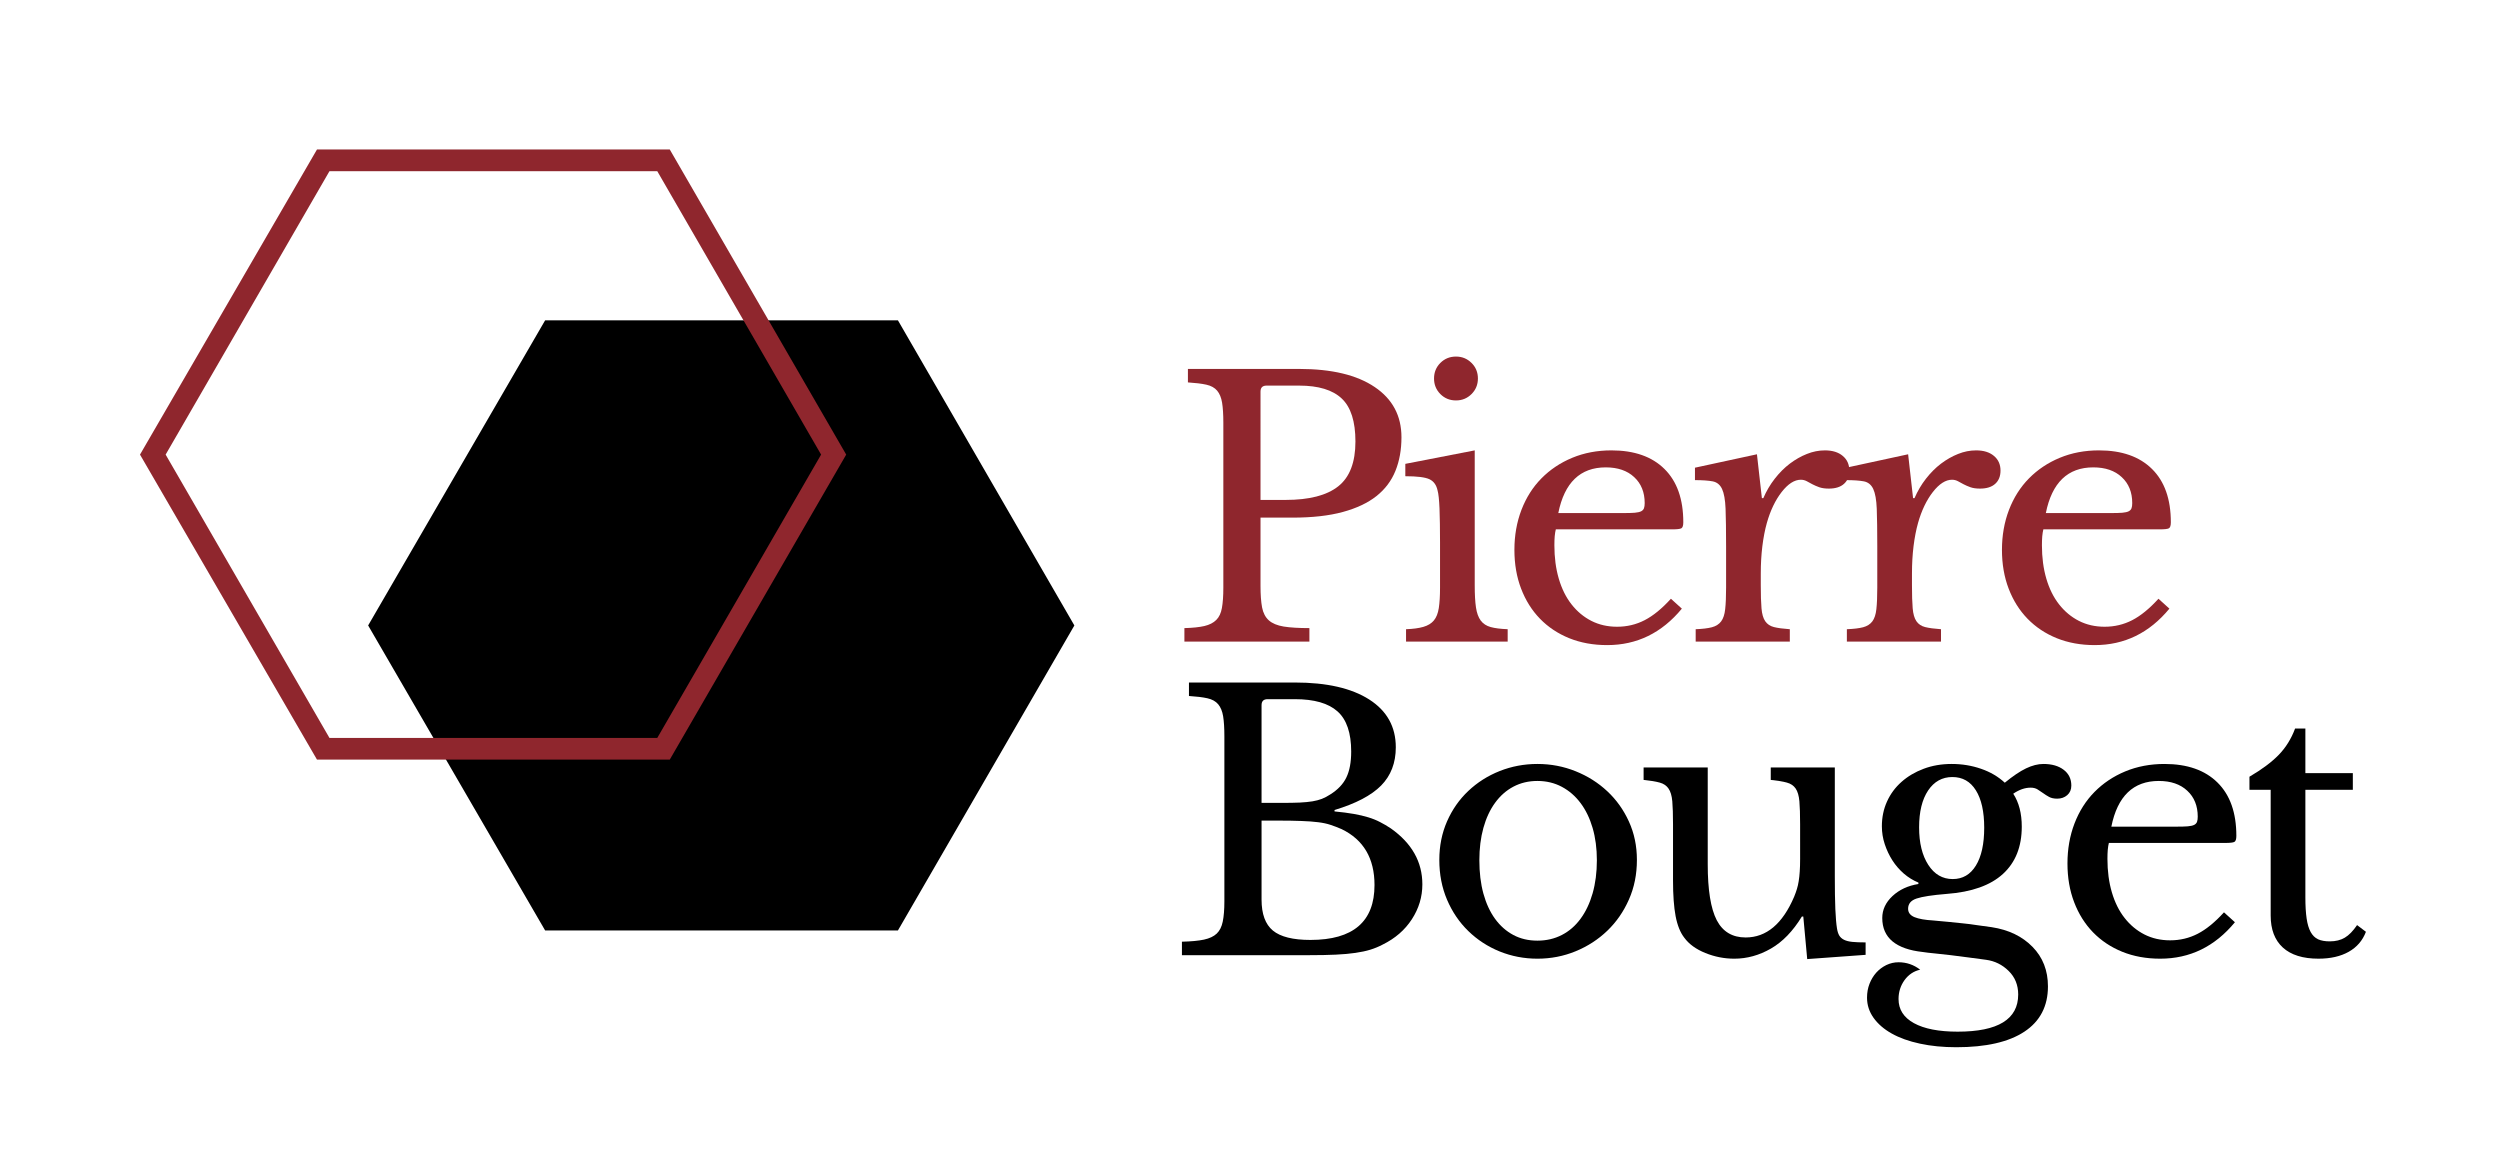 <?xml version="1.0" encoding="UTF-8" standalone="no"?>
<svg
   width="750"
   zoomAndPan="magnify"
   viewBox="0 0 600 280"
   height="350"
   preserveAspectRatio="xMidYMid"
   version="1.0"
   id="svg518"
   sodipodi:docname="logo-petit.svg"
   inkscape:version="1.2.2 (732a01da63, 2022-12-09)"
   xmlns:inkscape="http://www.inkscape.org/namespaces/inkscape"
   xmlns:sodipodi="http://sodipodi.sourceforge.net/DTD/sodipodi-0.dtd"
   xmlns="http://www.w3.org/2000/svg"
   xmlns:svg="http://www.w3.org/2000/svg">
  <sodipodi:namedview
     id="namedview520"
     pagecolor="#ffffff"
     bordercolor="#000000"
     borderopacity="0.25"
     inkscape:showpageshadow="2"
     inkscape:pageopacity="0.0"
     inkscape:pagecheckerboard="0"
     inkscape:deskcolor="#d1d1d1"
     showgrid="false"
     showborder="true"
     inkscape:zoom="0.7424621"
     inkscape:cx="320.55508"
     inkscape:cy="177.78685"
     inkscape:window-width="1366"
     inkscape:window-height="705"
     inkscape:window-x="-8"
     inkscape:window-y="-8"
     inkscape:window-maximized="1"
     inkscape:current-layer="svg518" />
  <defs
     id="defs270">
    <g
       id="g262" />
    <clipPath
       id="ebc767ebff">
      <path
         d="M 129,73 H 299.004 V 220.289 H 129 Z m 0,0"
         clip-rule="nonzero"
         id="path264" />
    </clipPath>
    <clipPath
       id="5618d69db9">
      <path
         d="M 74.754,32.789 H 245 V 180 H 74.754 Z m 0,0"
         clip-rule="nonzero"
         id="path267" />
    </clipPath>
  </defs>
  <path
     fill="#000000"
     d="m 214.014,79.478 h -81.668 l -40.859,70.629 40.859,70.598 h 81.668 l 40.836,-70.598 z m 0,0"
     fill-opacity="1"
     fill-rule="nonzero"
     id="path272" />
  <g
     clip-path="url(#ebc767ebff)"
     id="g276"
     transform="translate(-41.154,3.053)">
    <path
       fill="#000000"
       d="m 256.656,220.258 h -84.668 l -42.477,-73.203 42.477,-73.23 h 84.668 l 42.348,73.23 z m -81.668,-5.207 h 78.668 l 39.324,-67.996 -39.324,-68.023 h -78.668 l -39.324,68.023 z m 0,0"
       fill-opacity="1"
       fill-rule="nonzero"
       id="path274" />
  </g>
  <g
     clip-path="url(#5618d69db9)"
     id="g280"
     transform="translate(-41.154,3.053)">
    <path
       fill="#8f262d"
       d="M 201.898,179.254 H 117.23 L 74.754,106.051 117.23,32.824 h 84.668 l 42.344,73.227 z m -81.672,-5.203 h 78.672 l 39.32,-68 -39.32,-68.02 h -78.672 l -39.32,68.02 z m 0,0"
       fill-opacity="1"
       fill-rule="nonzero"
       id="path278" />
  </g>
  <g
     fill="#eeead6"
     fill-opacity="1"
     id="g288"
     transform="translate(-41.154,3.053)"
     style="fill:#8f262d;fill-opacity:1">
    <g
       transform="translate(321.583,150.928)"
       id="g286"
       style="fill:#8f262d;fill-opacity:1">
      <g
         id="g284"
         style="fill:#8f262d;fill-opacity:1">
        <path
           d="m 55.922,-49.031 c 0,3 -0.484,5.695 -1.453,8.078 -0.961,2.375 -2.477,4.387 -4.547,6.031 -2.062,1.637 -4.75,2.906 -8.062,3.812 C 38.547,-30.203 34.508,-29.75 29.75,-29.75 h -7.656 v 16.406 c 0,2.094 0.125,3.809 0.375,5.141 0.258,1.336 0.801,2.371 1.625,3.109 0.82,0.73 2.008,1.227 3.562,1.484 1.562,0.25 3.617,0.375 6.172,0.375 V 0 h -30 v -3.234 c 1.977,-0.051 3.578,-0.219 4.797,-0.5 1.219,-0.289 2.164,-0.773 2.844,-1.453 0.688,-0.676 1.141,-1.633 1.359,-2.875 0.227,-1.25 0.344,-2.867 0.344,-4.859 v -39.594 c 0,-1.988 -0.102,-3.594 -0.297,-4.812 -0.199,-1.219 -0.594,-2.18 -1.188,-2.891 -0.594,-0.707 -1.461,-1.188 -2.594,-1.438 -1.137,-0.25 -2.609,-0.43 -4.422,-0.547 V -65.438 h 26.688 c 7.82,0 13.867,1.449 18.141,4.344 4.281,2.887 6.422,6.906 6.422,12.062 z M 22.094,-34 H 28.125 c 5.664,0 9.875,-1.086 12.625,-3.266 2.75,-2.176 4.125,-5.758 4.125,-10.75 0,-4.812 -1.094,-8.25 -3.281,-10.312 -2.18,-2.07 -5.59,-3.109 -10.234,-3.109 h -7.812 c -0.969,0 -1.453,0.48 -1.453,1.438 z m 0,0"
           id="path282"
           style="fill:#8f262d;fill-opacity:1" />
      </g>
    </g>
  </g>
  <g
     fill="#eeead6"
     fill-opacity="1"
     id="g296"
     transform="translate(-41.154,3.053)"
     style="fill:#8f262d;fill-opacity:1">
    <g
       transform="translate(375.713,150.928)"
       id="g294"
       style="fill:#8f262d;fill-opacity:1">
      <g
         id="g292"
         style="fill:#8f262d;fill-opacity:1">
        <path
           d="m 19.375,-13.516 c 0,2.211 0.098,3.98 0.297,5.312 0.195,1.336 0.578,2.387 1.141,3.156 0.57,0.762 1.367,1.281 2.391,1.562 1.02,0.281 2.379,0.453 4.078,0.516 V 0 H 2.891 v -2.969 c 1.695,-0.062 3.082,-0.25 4.156,-0.562 1.082,-0.312 1.922,-0.82 2.516,-1.531 0.594,-0.707 0.988,-1.695 1.188,-2.969 0.195,-1.27 0.297,-2.898 0.297,-4.891 v -10.875 c 0,-3.281 -0.043,-5.984 -0.125,-8.109 -0.086,-2.125 -0.242,-3.582 -0.469,-4.375 C 10.172,-37.594 9.52,-38.488 8.5,-38.969 7.477,-39.445 5.551,-39.688 2.719,-39.688 v -2.969 L 19.375,-45.891 Z m -9.766,-49.625 c 0,-1.477 0.504,-2.723 1.516,-3.734 1.02,-1.02 2.27,-1.531 3.75,-1.531 1.469,0 2.711,0.512 3.734,1.531 1.02,1.012 1.531,2.258 1.531,3.734 0,1.469 -0.512,2.715 -1.531,3.734 -1.023,1.023 -2.266,1.531 -3.734,1.531 -1.48,0 -2.73,-0.508 -3.75,-1.531 -1.012,-1.02 -1.516,-2.266 -1.516,-3.734 z m 0,0"
           id="path290"
           style="fill:#8f262d;fill-opacity:1" />
      </g>
    </g>
  </g>
  <g
     fill="#eeead6"
     fill-opacity="1"
     id="g304"
     transform="translate(-41.154,3.053)"
     style="fill:#8f262d;fill-opacity:1">
    <g
       transform="translate(400.441,150.928)"
       id="g302"
       style="fill:#8f262d;fill-opacity:1">
      <g
         id="g300"
         style="fill:#8f262d;fill-opacity:1">
        <path
           d="m 44.359,-7.906 c -4.812,5.836 -10.789,8.75 -17.922,8.75 -3.344,0 -6.383,-0.555 -9.109,-1.656 -2.719,-1.102 -5.059,-2.66 -7.016,-4.672 -1.949,-2.008 -3.461,-4.414 -4.531,-7.219 -1.074,-2.801 -1.609,-5.906 -1.609,-9.312 0,-3.445 0.562,-6.645 1.688,-9.594 1.133,-2.945 2.734,-5.469 4.797,-7.562 2.07,-2.102 4.535,-3.75 7.391,-4.938 2.863,-1.188 6,-1.781 9.406,-1.781 5.488,0 9.734,1.492 12.734,4.469 3.008,2.969 4.516,7.23 4.516,12.781 0,0.793 -0.156,1.277 -0.469,1.453 -0.312,0.168 -1.039,0.25 -2.172,0.25 H 14.109 c -0.117,0.449 -0.203,1 -0.266,1.656 -0.055,0.648 -0.078,1.371 -0.078,2.172 0,2.938 0.352,5.617 1.062,8.031 0.707,2.406 1.727,4.461 3.062,6.156 1.332,1.699 2.914,3.016 4.75,3.953 1.844,0.938 3.898,1.406 6.172,1.406 2.375,0 4.582,-0.523 6.625,-1.578 2.039,-1.051 4.141,-2.766 6.297,-5.141 z M 30.344,-30.844 c 1.133,0 2.039,-0.023 2.719,-0.078 0.676,-0.062 1.18,-0.176 1.516,-0.344 0.344,-0.176 0.57,-0.422 0.688,-0.734 0.113,-0.312 0.172,-0.723 0.172,-1.234 0,-2.602 -0.84,-4.68 -2.516,-6.234 -1.668,-1.562 -3.945,-2.344 -6.828,-2.344 -6.125,0 -9.922,3.656 -11.391,10.969 z m 0,0"
           id="path298"
           style="fill:#8f262d;fill-opacity:1" />
      </g>
    </g>
  </g>
  <g
     fill="#eeead6"
     fill-opacity="1"
     id="g312"
     transform="translate(-41.154,3.053)"
     style="fill:#8f262d;fill-opacity:1">
    <g
       transform="translate(444.883,150.928)"
       id="g310"
       style="fill:#8f262d;fill-opacity:1">
      <g
         id="g308"
         style="fill:#8f262d;fill-opacity:1">
        <path
           d="m 18.859,-13.516 c 0,2.324 0.055,4.168 0.172,5.531 0.113,1.355 0.41,2.387 0.891,3.094 0.488,0.711 1.188,1.18 2.094,1.406 0.906,0.23 2.176,0.402 3.812,0.516 V 0 H 3.234 V -2.969 C 4.867,-3.031 6.164,-3.188 7.125,-3.438 c 0.969,-0.258 1.707,-0.727 2.219,-1.406 0.508,-0.676 0.832,-1.648 0.969,-2.922 0.145,-1.281 0.219,-3 0.219,-5.156 v -9.938 c 0,-3.852 -0.043,-6.852 -0.125,-9 -0.086,-2.156 -0.367,-3.742 -0.844,-4.766 -0.48,-1.02 -1.23,-1.629 -2.25,-1.828 C 6.289,-38.648 4.875,-38.75 3.062,-38.75 v -2.984 l 14.875,-3.219 1.188,10.531 h 0.344 c 0.727,-1.695 1.645,-3.254 2.75,-4.672 1.102,-1.414 2.305,-2.617 3.609,-3.609 1.312,-0.988 2.676,-1.766 4.094,-2.328 1.414,-0.57 2.859,-0.859 4.328,-0.859 1.812,0 3.238,0.445 4.281,1.328 1.051,0.875 1.578,2.047 1.578,3.516 0,1.367 -0.43,2.43 -1.281,3.188 -0.844,0.762 -2.059,1.141 -3.641,1.141 -0.906,0 -1.672,-0.109 -2.297,-0.328 -0.625,-0.227 -1.18,-0.469 -1.656,-0.719 C 30.754,-38.023 30.301,-38.27 29.875,-38.5 c -0.43,-0.227 -0.898,-0.344 -1.406,-0.344 -1.531,0 -3.062,0.98 -4.594,2.938 -1.523,1.961 -2.711,4.438 -3.562,7.438 -0.461,1.648 -0.82,3.508 -1.078,5.578 -0.25,2.062 -0.375,4.227 -0.375,6.484 z m 0,0"
           id="path306"
           style="fill:#8f262d;fill-opacity:1" />
      </g>
    </g>
  </g>
  <g
     fill="#eeead6"
     fill-opacity="1"
     id="g320"
     transform="translate(-41.154,3.053)"
     style="fill:#8f262d;fill-opacity:1">
    <g
       transform="translate(481.168,150.928)"
       id="g318"
       style="fill:#8f262d;fill-opacity:1">
      <g
         id="g316"
         style="fill:#8f262d;fill-opacity:1">
        <path
           d="m 18.859,-13.516 c 0,2.324 0.055,4.168 0.172,5.531 0.113,1.355 0.41,2.387 0.891,3.094 0.488,0.711 1.188,1.18 2.094,1.406 0.906,0.23 2.176,0.402 3.812,0.516 V 0 H 3.234 V -2.969 C 4.867,-3.031 6.164,-3.188 7.125,-3.438 c 0.969,-0.258 1.707,-0.727 2.219,-1.406 0.508,-0.676 0.832,-1.648 0.969,-2.922 0.145,-1.281 0.219,-3 0.219,-5.156 v -9.938 c 0,-3.852 -0.043,-6.852 -0.125,-9 -0.086,-2.156 -0.367,-3.742 -0.844,-4.766 -0.48,-1.02 -1.23,-1.629 -2.25,-1.828 C 6.289,-38.648 4.875,-38.75 3.062,-38.75 v -2.984 l 14.875,-3.219 1.188,10.531 h 0.344 c 0.727,-1.695 1.645,-3.254 2.75,-4.672 1.102,-1.414 2.305,-2.617 3.609,-3.609 1.312,-0.988 2.676,-1.766 4.094,-2.328 1.414,-0.57 2.859,-0.859 4.328,-0.859 1.812,0 3.238,0.445 4.281,1.328 1.051,0.875 1.578,2.047 1.578,3.516 0,1.367 -0.43,2.43 -1.281,3.188 -0.844,0.762 -2.059,1.141 -3.641,1.141 -0.906,0 -1.672,-0.109 -2.297,-0.328 -0.625,-0.227 -1.18,-0.469 -1.656,-0.719 C 30.754,-38.023 30.301,-38.27 29.875,-38.5 c -0.43,-0.227 -0.898,-0.344 -1.406,-0.344 -1.531,0 -3.062,0.98 -4.594,2.938 -1.523,1.961 -2.711,4.438 -3.562,7.438 -0.461,1.648 -0.82,3.508 -1.078,5.578 -0.25,2.062 -0.375,4.227 -0.375,6.484 z m 0,0"
           id="path314"
           style="fill:#8f262d;fill-opacity:1" />
      </g>
    </g>
  </g>
  <g
     fill="#eeead6"
     fill-opacity="1"
     id="g328"
     transform="translate(-41.154,3.053)"
     style="fill:#8f262d;fill-opacity:1">
    <g
       transform="translate(517.452,150.928)"
       id="g326"
       style="fill:#8f262d;fill-opacity:1">
      <g
         id="g324"
         style="fill:#8f262d;fill-opacity:1">
        <path
           d="m 44.359,-7.906 c -4.812,5.836 -10.789,8.75 -17.922,8.75 -3.344,0 -6.383,-0.555 -9.109,-1.656 -2.719,-1.102 -5.059,-2.66 -7.016,-4.672 -1.949,-2.008 -3.461,-4.414 -4.531,-7.219 -1.074,-2.801 -1.609,-5.906 -1.609,-9.312 0,-3.445 0.562,-6.645 1.688,-9.594 1.133,-2.945 2.734,-5.469 4.797,-7.562 2.07,-2.102 4.535,-3.75 7.391,-4.938 2.863,-1.188 6,-1.781 9.406,-1.781 5.488,0 9.734,1.492 12.734,4.469 3.008,2.969 4.516,7.23 4.516,12.781 0,0.793 -0.156,1.277 -0.469,1.453 -0.312,0.168 -1.039,0.25 -2.172,0.25 H 14.109 c -0.117,0.449 -0.203,1 -0.266,1.656 -0.055,0.648 -0.078,1.371 -0.078,2.172 0,2.938 0.352,5.617 1.062,8.031 0.707,2.406 1.727,4.461 3.062,6.156 1.332,1.699 2.914,3.016 4.75,3.953 1.844,0.938 3.898,1.406 6.172,1.406 2.375,0 4.582,-0.523 6.625,-1.578 2.039,-1.051 4.141,-2.766 6.297,-5.141 z M 30.344,-30.844 c 1.133,0 2.039,-0.023 2.719,-0.078 0.676,-0.062 1.18,-0.176 1.516,-0.344 0.344,-0.176 0.57,-0.422 0.688,-0.734 0.113,-0.312 0.172,-0.723 0.172,-1.234 0,-2.602 -0.84,-4.68 -2.516,-6.234 -1.668,-1.562 -3.945,-2.344 -6.828,-2.344 -6.125,0 -9.922,3.656 -11.391,10.969 z m 0,0"
           id="path322"
           style="fill:#8f262d;fill-opacity:1" />
      </g>
    </g>
  </g>
  <g
     fill="#eeead6"
     fill-opacity="1"
     id="g334"
     transform="translate(-41.154,3.053)">
    <g
       transform="translate(561.888,150.928)"
       id="g332">
      <g
         id="g330" />
    </g>
  </g>
  <g
     fill="#eeead6"
     fill-opacity="1"
     id="g342"
     transform="translate(-41.154,3.053)"
     style="fill:#000000;fill-opacity:1">
    <g
       transform="translate(321.583,226.188)"
       id="g340"
       style="fill:#000000;fill-opacity:1">
      <g
         id="g338"
         style="fill:#000000;fill-opacity:1">
        <path
           d="m 3.234,0 v -3.234 c 2.207,-0.051 3.973,-0.219 5.297,-0.5 1.332,-0.289 2.352,-0.773 3.062,-1.453 0.707,-0.676 1.188,-1.633 1.438,-2.875 0.258,-1.25 0.391,-2.867 0.391,-4.859 v -39.594 c 0,-1.988 -0.102,-3.594 -0.297,-4.812 -0.199,-1.219 -0.594,-2.18 -1.188,-2.891 -0.594,-0.707 -1.461,-1.188 -2.594,-1.438 -1.125,-0.25 -2.602,-0.43 -4.422,-0.547 V -65.438 H 30.344 c 7.645,0 13.594,1.359 17.844,4.078 4.25,2.719 6.375,6.543 6.375,11.469 0,3.742 -1.18,6.805 -3.531,9.188 -2.355,2.375 -6.078,4.328 -11.172,5.859 V -34.5 c 1.75,0.168 3.273,0.367 4.578,0.594 1.312,0.23 2.473,0.5 3.484,0.812 1.02,0.305 1.969,0.684 2.844,1.141 0.883,0.449 1.754,0.961 2.609,1.531 5.039,3.562 7.562,8.039 7.562,13.422 0,3 -0.84,5.793 -2.516,8.375 -1.668,2.574 -4,4.602 -7,6.078 C 50.453,-2.035 49.457,-1.625 48.438,-1.312 47.414,-1 46.223,-0.742 44.859,-0.547 43.504,-0.348 41.938,-0.207 40.156,-0.125 38.375,-0.039 36.266,0 33.828,0 Z m 30.844,-3.656 c 10.25,0 15.375,-4.391 15.375,-13.172 0,-6.406 -2.633,-10.879 -7.891,-13.422 -0.906,-0.395 -1.789,-0.734 -2.641,-1.016 -0.855,-0.289 -1.852,-0.504 -2.984,-0.641 -1.125,-0.145 -2.469,-0.242 -4.031,-0.297 -1.555,-0.062 -3.465,-0.094 -5.734,-0.094 H 22.344 v 18.953 c 0,3.461 0.906,5.938 2.719,7.438 1.82,1.5 4.828,2.25 9.016,2.25 z m -6.969,-32.891 c 1.758,0 3.234,-0.023 4.422,-0.078 1.188,-0.062 2.203,-0.16 3.047,-0.297 0.852,-0.145 1.602,-0.344 2.25,-0.594 0.656,-0.258 1.328,-0.613 2.016,-1.062 1.812,-1.133 3.098,-2.492 3.859,-4.078 0.77,-1.594 1.156,-3.66 1.156,-6.203 0,-4.477 -1.094,-7.691 -3.281,-9.641 -2.18,-1.957 -5.59,-2.938 -10.234,-2.938 h -6.547 c -0.969,0 -1.453,0.48 -1.453,1.438 v 23.453 z m 0,0"
           id="path336"
           style="fill:#000000;fill-opacity:1" />
      </g>
    </g>
  </g>
  <g
     fill="#eeead6"
     fill-opacity="1"
     id="g350"
     transform="translate(-41.154,3.053)"
     style="fill:#000000;fill-opacity:1">
    <g
       transform="translate(382.511,226.188)"
       id="g348"
       style="fill:#000000;fill-opacity:1">
      <g
         id="g346"
         style="fill:#000000;fill-opacity:1">
        <path
           d="m 27.625,-45.891 c 3.227,0 6.285,0.586 9.172,1.75 2.883,1.156 5.414,2.758 7.594,4.797 2.188,2.043 3.914,4.465 5.188,7.266 1.281,2.805 1.922,5.875 1.922,9.219 0,3.461 -0.641,6.633 -1.922,9.516 -1.273,2.887 -3,5.383 -5.188,7.484 C 42.211,-3.766 39.68,-2.125 36.797,-0.938 33.91,0.25 30.852,0.844 27.625,0.844 c -3.18,0 -6.199,-0.578 -9.062,-1.734 C 15.707,-2.055 13.203,-3.688 11.047,-5.781 8.891,-7.875 7.188,-10.379 5.938,-13.297 c -1.242,-2.914 -1.859,-6.102 -1.859,-9.562 0,-3.344 0.617,-6.43 1.859,-9.266 1.25,-2.832 2.953,-5.266 5.109,-7.297 2.156,-2.039 4.66,-3.629 7.516,-4.766 2.863,-1.133 5.883,-1.703 9.062,-1.703 z m 0,4.078 c -2.105,0 -4.023,0.453 -5.75,1.359 -1.719,0.906 -3.188,2.199 -4.406,3.875 -1.219,1.668 -2.156,3.68 -2.812,6.031 -0.648,2.344 -0.969,4.934 -0.969,7.766 0,2.949 0.32,5.617 0.969,8 0.656,2.375 1.594,4.402 2.812,6.078 1.219,1.668 2.676,2.953 4.375,3.859 1.695,0.906 3.625,1.359 5.781,1.359 2.145,0 4.098,-0.453 5.859,-1.359 1.758,-0.906 3.258,-2.207 4.5,-3.906 1.25,-1.695 2.211,-3.734 2.891,-6.109 0.676,-2.383 1.016,-5.023 1.016,-7.922 0,-2.832 -0.34,-5.41 -1.016,-7.734 -0.68,-2.32 -1.641,-4.316 -2.891,-5.984 -1.242,-1.664 -2.742,-2.969 -4.5,-3.906 -1.762,-0.938 -3.715,-1.406 -5.859,-1.406 z m 0,0"
           id="path344"
           style="fill:#000000;fill-opacity:1" />
      </g>
    </g>
  </g>
  <g
     fill="#eeead6"
     fill-opacity="1"
     id="g358"
     transform="translate(-41.154,3.053)"
     style="fill:#000000;fill-opacity:1">
    <g
       transform="translate(433.837,226.188)"
       id="g356"
       style="fill:#000000;fill-opacity:1">
      <g
         id="g354"
         style="fill:#000000;fill-opacity:1">
        <path
           d="m 39.344,-31.438 c 0,-2.32 -0.059,-4.148 -0.172,-5.484 -0.117,-1.332 -0.414,-2.352 -0.891,-3.062 -0.48,-0.707 -1.188,-1.188 -2.125,-1.438 -0.93,-0.258 -2.215,-0.473 -3.859,-0.641 v -2.984 h 15.375 v 26.094 c 0,3.23 0.039,5.867 0.125,7.906 0.094,2.043 0.223,3.574 0.391,4.594 0.113,0.73 0.297,1.309 0.547,1.734 0.258,0.43 0.645,0.773 1.156,1.031 0.508,0.25 1.172,0.418 1.984,0.5 0.82,0.086 1.883,0.125 3.188,0.125 v 2.984 L 41.047,0.938 40.109,-9.266 h -0.344 c -2.148,3.512 -4.625,6.074 -7.438,7.688 -2.805,1.613 -5.73,2.422 -8.781,2.422 -2.387,0 -4.699,-0.453 -6.938,-1.359 -2.242,-0.906 -3.922,-2.125 -5.047,-3.656 -0.969,-1.238 -1.668,-2.961 -2.094,-5.172 -0.418,-2.207 -0.625,-5.07 -0.625,-8.594 v -13.5 c 0,-2.32 -0.059,-4.148 -0.172,-5.484 -0.117,-1.332 -0.418,-2.352 -0.906,-3.062 -0.48,-0.707 -1.188,-1.188 -2.125,-1.438 C 4.711,-41.68 3.426,-41.895 1.781,-42.062 v -2.984 h 15.391 v 23.203 c 0,6.18 0.719,10.656 2.156,13.438 1.445,2.773 3.758,4.156 6.938,4.156 4.977,0 8.859,-3.254 11.641,-9.766 0.281,-0.688 0.504,-1.312 0.672,-1.875 0.176,-0.562 0.316,-1.18 0.422,-1.859 0.113,-0.688 0.195,-1.453 0.25,-2.297 0.062,-0.852 0.094,-1.875 0.094,-3.062 z m 0,0"
           id="path352"
           style="fill:#000000;fill-opacity:1" />
      </g>
    </g>
  </g>
  <g
     fill="#eeead6"
     fill-opacity="1"
     id="g366"
     transform="translate(-41.154,3.053)"
     style="fill:#000000;fill-opacity:1">
    <g
       transform="translate(486.522,226.188)"
       id="g364"
       style="fill:#000000;fill-opacity:1">
      <g
         id="g362"
         style="fill:#000000;fill-opacity:1">
        <path
           d="m 23.281,-18.266 c 2.383,0 4.238,-1.078 5.562,-3.234 1.332,-2.156 2,-5.188 2,-9.094 0,-3.852 -0.668,-6.844 -2,-8.969 -1.324,-2.125 -3.203,-3.188 -5.641,-3.188 -2.438,0 -4.383,1.078 -5.828,3.234 -1.438,2.156 -2.156,5.105 -2.156,8.844 0,3.73 0.734,6.73 2.203,9 1.469,2.273 3.422,3.406 5.859,3.406 z m -4.672,9.938 c 1.363,0.117 2.609,0.23 3.734,0.344 1.133,0.117 2.254,0.23 3.359,0.344 1.102,0.105 2.207,0.246 3.312,0.422 1.102,0.168 2.312,0.336 3.625,0.5 4.07,0.625 7.336,2.199 9.797,4.719 2.469,2.52 3.703,5.68 3.703,9.484 0,4.758 -1.887,8.383 -5.656,10.875 -3.762,2.488 -9.211,3.734 -16.344,3.734 -3.18,0 -6.086,-0.289 -8.719,-0.859 C 12.785,20.672 10.531,19.863 8.656,18.812 6.789,17.77 5.332,16.508 4.281,15.031 3.238,13.562 2.719,11.953 2.719,10.203 2.719,9.004 2.914,7.895 3.312,6.875 3.707,5.863 4.242,4.973 4.922,4.203 5.609,3.441 6.414,2.832 7.344,2.375 c 0.938,-0.449 1.914,-0.672 2.938,-0.672 1.926,0 3.656,0.594 5.188,1.781 -1.531,0.344 -2.781,1.176 -3.75,2.5 -0.961,1.332 -1.438,2.848 -1.438,4.547 0,2.5 1.227,4.426 3.688,5.781 2.469,1.363 5.969,2.047 10.5,2.047 C 34.156,18.359 39,15.383 39,9.438 39,7.164 38.234,5.281 36.703,3.781 35.18,2.281 33.375,1.391 31.281,1.109 29.914,0.93 28.508,0.742 27.062,0.547 25.625,0.348 24.207,0.164 22.812,0 21.426,-0.164 20.141,-0.305 18.953,-0.422 17.766,-0.535 16.801,-0.648 16.062,-0.766 12.883,-1.109 10.473,-1.957 8.828,-3.312 7.191,-4.676 6.375,-6.547 6.375,-8.922 c 0,-1.977 0.816,-3.734 2.453,-5.266 1.645,-1.531 3.719,-2.492 6.219,-2.891 v -0.344 c -1.25,-0.508 -2.418,-1.227 -3.5,-2.156 -1.074,-0.938 -1.992,-2 -2.75,-3.188 -0.762,-1.195 -1.371,-2.488 -1.828,-3.875 -0.461,-1.383 -0.688,-2.816 -0.688,-4.297 0,-2.145 0.41,-4.125 1.234,-5.938 C 8.336,-38.695 9.5,-40.27 11,-41.594 c 1.5,-1.332 3.27,-2.379 5.312,-3.141 2.039,-0.77 4.281,-1.156 6.719,-1.156 2.488,0 4.836,0.387 7.047,1.156 2.219,0.762 4.117,1.875 5.703,3.344 1.926,-1.582 3.625,-2.727 5.094,-3.438 1.477,-0.707 2.867,-1.062 4.172,-1.062 2.031,0 3.656,0.469 4.875,1.406 1.219,0.93 1.828,2.188 1.828,3.781 0,0.961 -0.328,1.727 -0.984,2.297 -0.648,0.562 -1.449,0.844 -2.406,0.844 -0.793,0 -1.445,-0.141 -1.953,-0.422 C 45.895,-38.266 45.426,-38.562 45,-38.875 c -0.43,-0.312 -0.871,-0.609 -1.328,-0.891 -0.449,-0.289 -1.012,-0.438 -1.688,-0.438 -1.367,0 -2.758,0.484 -4.172,1.453 1.363,2.094 2.047,4.73 2.047,7.906 0,4.812 -1.508,8.594 -4.516,11.344 -3,2.75 -7.5,4.352 -13.5,4.797 -3.461,0.281 -5.871,0.652 -7.234,1.109 -1.355,0.449 -2.031,1.266 -2.031,2.453 0,0.918 0.508,1.59 1.531,2.016 1.02,0.418 2.52,0.684 4.5,0.797 z m 0,0"
           id="path360"
           style="fill:#000000;fill-opacity:1" />
      </g>
    </g>
  </g>
  <g
     fill="#eeead6"
     fill-opacity="1"
     id="g374"
     transform="translate(-41.154,3.053)"
     style="fill:#000000;fill-opacity:1">
    <g
       transform="translate(533.174,226.188)"
       id="g372"
       style="fill:#000000;fill-opacity:1">
      <g
         id="g370"
         style="fill:#000000;fill-opacity:1">
        <path
           d="m 44.359,-7.906 c -4.812,5.836 -10.789,8.75 -17.922,8.75 -3.344,0 -6.383,-0.555 -9.109,-1.656 -2.719,-1.102 -5.059,-2.66 -7.016,-4.672 -1.949,-2.008 -3.461,-4.414 -4.531,-7.219 -1.074,-2.801 -1.609,-5.906 -1.609,-9.312 0,-3.445 0.562,-6.645 1.688,-9.594 1.133,-2.945 2.734,-5.469 4.797,-7.562 2.07,-2.102 4.535,-3.75 7.391,-4.938 2.863,-1.188 6,-1.781 9.406,-1.781 5.488,0 9.734,1.492 12.734,4.469 3.008,2.969 4.516,7.23 4.516,12.781 0,0.793 -0.156,1.277 -0.469,1.453 -0.312,0.168 -1.039,0.25 -2.172,0.25 H 14.109 c -0.117,0.449 -0.203,1 -0.266,1.656 -0.055,0.648 -0.078,1.371 -0.078,2.172 0,2.938 0.352,5.617 1.062,8.031 0.707,2.406 1.727,4.461 3.062,6.156 1.332,1.699 2.914,3.016 4.75,3.953 1.844,0.938 3.898,1.406 6.172,1.406 2.375,0 4.582,-0.523 6.625,-1.578 2.039,-1.051 4.141,-2.766 6.297,-5.141 z M 30.344,-30.844 c 1.133,0 2.039,-0.023 2.719,-0.078 0.676,-0.062 1.18,-0.176 1.516,-0.344 0.344,-0.176 0.57,-0.422 0.688,-0.734 0.113,-0.312 0.172,-0.723 0.172,-1.234 0,-2.602 -0.84,-4.68 -2.516,-6.234 -1.668,-1.562 -3.945,-2.344 -6.828,-2.344 -6.125,0 -9.922,3.656 -11.391,10.969 z m 0,0"
           id="path368"
           style="fill:#000000;fill-opacity:1" />
      </g>
    </g>
  </g>
  <g
     fill="#eeead6"
     fill-opacity="1"
     id="g382"
     transform="translate(-41.154,3.053)"
     style="fill:#000000;fill-opacity:1">
    <g
       transform="translate(577.616,226.188)"
       id="g380"
       style="fill:#000000;fill-opacity:1">
      <g
         id="g378"
         style="fill:#000000;fill-opacity:1">
        <path
           d="m 3.406,-39.688 v -3.141 c 3,-1.758 5.348,-3.516 7.047,-5.266 1.695,-1.758 3,-3.859 3.906,-6.297 h 2.469 V -43.688 H 28.219 v 4 H 16.828 v 25.828 c 0,1.992 0.098,3.668 0.297,5.031 0.195,1.355 0.52,2.445 0.969,3.266 0.457,0.824 1.051,1.406 1.781,1.75 0.738,0.336 1.676,0.5 2.812,0.5 1.414,0 2.617,-0.297 3.609,-0.891 1,-0.594 1.977,-1.598 2.938,-3.016 l 2.125,1.609 c -0.793,2.094 -2.168,3.695 -4.125,4.797 -1.949,1.102 -4.371,1.656 -7.266,1.656 -3.742,0 -6.59,-0.891 -8.547,-2.672 C 9.473,-3.609 8.5,-6.172 8.5,-9.516 V -39.688 Z m 0,0"
           id="path376"
           style="fill:#000000;fill-opacity:1" />
      </g>
    </g>
  </g>
  <g
     fill="#cf7f84"
     fill-opacity="1"
     id="g444"
     transform="translate(-41.154,3.053)">
    <g
       transform="translate(426.112,303.556)"
       id="g442">
      <g
         id="g440" />
    </g>
  </g>
</svg>

